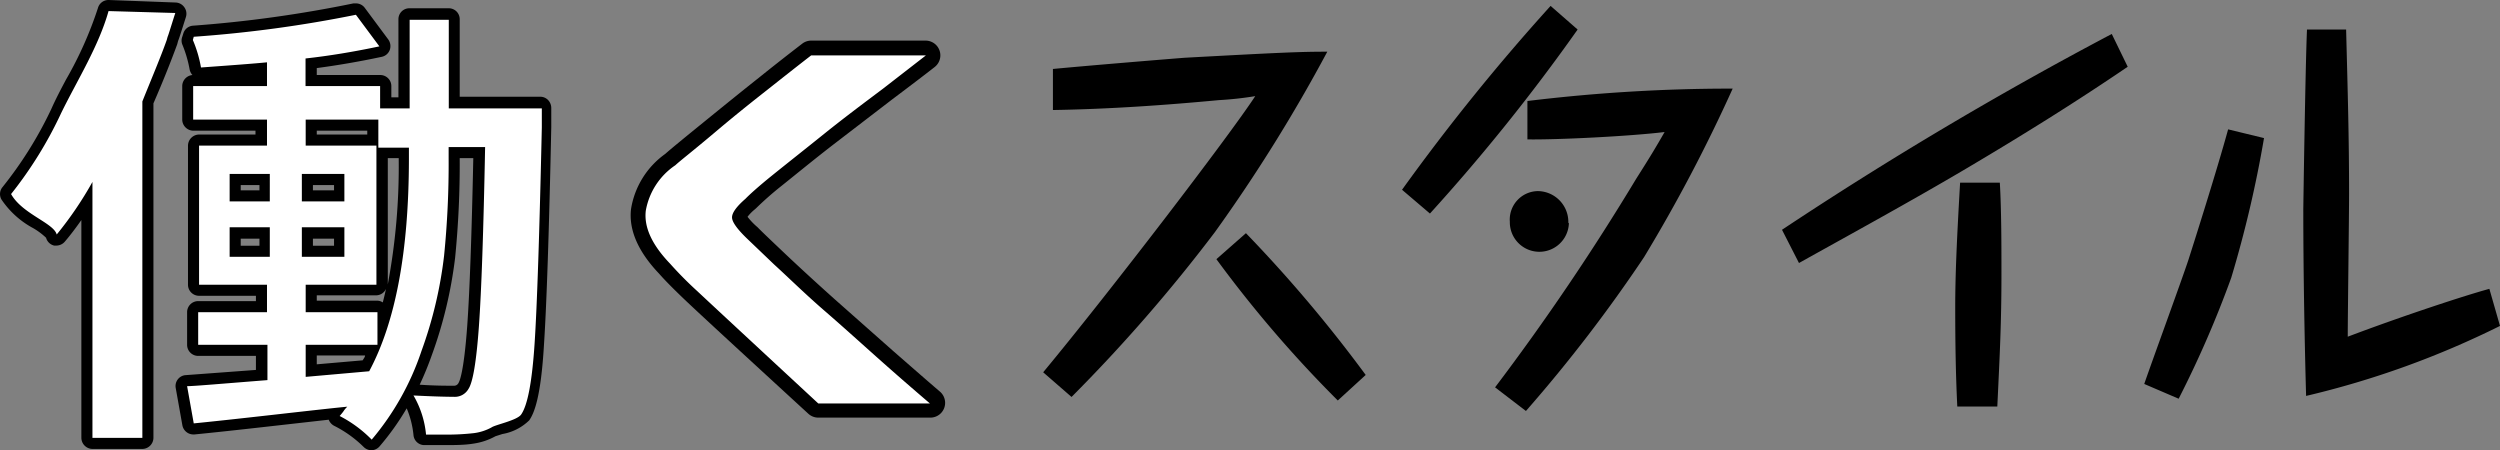 <svg xmlns="http://www.w3.org/2000/svg" viewBox="0 0 169.29 30.49"><rect x="0" y="0" width="169.29" height="30.49" fill="#808080" stroke="none"/><defs><style>.cls-1{fill:#fff;}</style></defs><title>footer_nav_item_5</title><g id="レイヤー_2" data-name="レイヤー 2"><g id="レイヤー_1-2" data-name="レイヤー 1"><path class="cls-1" d="M25.17,30.12a.36.36,0,0,1-.26-.11A8.23,8.23,0,0,0,22.8,28.5a.35.35,0,0,1-.2-.27.36.36,0,0,1,0-.23l-4,.44q-3.86.45-5.54.6h0a.37.37,0,0,1-.37-.3l-.45-2.52a.39.39,0,0,1,.08-.31.38.38,0,0,1,.27-.14c.43,0,2.14-.14,5.08-.38V23.72H13.42a.38.38,0,0,1-.38-.37V21.14a.37.37,0,0,1,.38-.37H17.7V19.66H13.48a.37.37,0,0,1-.37-.38V9.86a.36.36,0,0,1,.37-.37H17.7v-1H13.12a.37.37,0,0,1-.37-.37V5.83a.38.38,0,0,1,.37-.38H17.7V4.63c-.92.08-2.27.19-4.06.31h0a.38.38,0,0,1-.37-.31,7.64,7.64,0,0,0-.53-1.77.43.43,0,0,1,0-.25l.07-.22a.36.36,0,0,1,.32-.27A86.49,86.49,0,0,0,24,.61h.08a.37.37,0,0,1,.3.16L26,2.9a.39.39,0,0,1,.05.35.4.4,0,0,1-.28.24c-1.66.35-3.24.61-4.68.78V5.45h4.67a.38.38,0,0,1,.38.38V7h1.22V1.31a.38.38,0,0,1,.38-.38h2.65a.38.38,0,0,1,.38.38V7h5.92a.39.39,0,0,1,.27.11.34.34,0,0,1,.1.27c0,.65,0,1.08,0,1.28-.15,7.16-.31,12.09-.49,14.66s-.49,4.3-1,5a3.1,3.1,0,0,1-1.62.79,4.67,4.67,0,0,0-.55.19,3.92,3.92,0,0,1-1.33.44,17.29,17.29,0,0,1-2,.1l-1.35,0a.38.38,0,0,1-.35-.34A6.24,6.24,0,0,0,27.66,27a.34.34,0,0,1-.05-.14A16.69,16.69,0,0,1,25.45,30a.43.43,0,0,1-.26.13ZM28,26.4c1.19.07,2.09.1,2.7.1a.7.7,0,0,0,.65-.35c.16-.24.44-1,.66-4.08.16-2.3.3-6.25.41-11.74H30.76v.41a65.94,65.94,0,0,1-.31,6.63,29.32,29.32,0,0,1-1.56,6.53,21.69,21.69,0,0,1-1.08,2.55A.35.35,0,0,1,28,26.4Zm-6.93-1.29,3.72-.32c.18-.34.34-.7.5-1.07H21.08Zm4.48-4.34a.37.37,0,0,1,.37.37V22a37.61,37.61,0,0,0,1.42-11.22v-.45H25.87v9a.38.38,0,0,1-.38.38H21.08v1.11ZM23,17V15.78H20.82V17ZM17.9,17V15.78h-2V17ZM23,13.27V12.16H20.82v1.11Zm-5.05,0V12.16h-2v1.11Zm7.35-3.78v-1H21.08v1Z"/><path d="M24.1,1l1.59,2.14c-1.79.38-3.46.65-5,.82V5.83h5.05V7.34h2v-6h2.65v6h6.3q0,1,0,1.29c-.16,7.19-.32,12.06-.49,14.64s-.47,4.17-.91,4.8c-.28.4-1.75.69-2,.87a3.38,3.38,0,0,1-1.2.39,16.16,16.16,0,0,1-1.92.1c-.42,0-.86,0-1.32,0A6.45,6.45,0,0,0,28,26.78c1.2.06,2.11.09,2.72.09a1.06,1.06,0,0,0,1-.53c.3-.44.54-1.86.71-4.24s.31-6.43.42-12.14H30.38v.78a62.18,62.18,0,0,1-.31,6.59,28.46,28.46,0,0,1-1.53,6.44,18.22,18.22,0,0,1-3.37,6A8.42,8.42,0,0,0,23,28.17c.06-.07.15-.17.26-.32a1.53,1.53,0,0,1,.26-.31c-.67.06-2.29.24-4.86.53s-4.42.49-5.54.6l-.45-2.52c.45,0,2.27-.16,5.44-.41V23.35H13.42V21.14h4.66V19.28h-4.6V9.86h4.6V8.1h-5V5.83h5V4.22c-.91.09-2.4.2-4.47.35a8.41,8.41,0,0,0-.55-1.86l.06-.22A85.45,85.45,0,0,0,24.1,1M20.7,9.86h4.79v9.42H20.7v1.86h4.86v2.21H20.7v2.17L25,25.14q2.68-5,2.69-14.36V10H25.62V8.1H20.7V9.86m-.26,3.78h2.88V11.78H20.44v1.86m-4.89,0h2.72V11.78H15.55v1.86m4.89,3.75h2.88v-2H20.44v2m-4.89,0h2.72v-2H15.55v2M24.1.23l-.17,0A84.41,84.41,0,0,1,13.06,1.74a.74.74,0,0,0-.65.54l-.07.22a.72.72,0,0,0,0,.5,8.23,8.23,0,0,1,.5,1.7.8.8,0,0,0,.19.38.76.76,0,0,0-.69.75V8.1a.76.76,0,0,0,.75.75h4.21v.26H13.48a.76.76,0,0,0-.75.75v9.42a.75.75,0,0,0,.75.75h3.85v.36H13.42a.75.75,0,0,0-.75.75v2.21a.75.75,0,0,0,.75.75h3.91v.95l-4.72.35a.74.74,0,0,0-.71.88l.45,2.52a.76.76,0,0,0,.74.62h.07c1.13-.11,3-.31,5.55-.6l3.55-.4a.78.78,0,0,0,.38.42,7.87,7.87,0,0,1,2,1.44.76.76,0,0,0,.52.21h0a.75.75,0,0,0,.54-.26,17.59,17.59,0,0,0,1.84-2.58A6.24,6.24,0,0,1,28,29.46a.74.74,0,0,0,.7.68c.48,0,.93,0,1.36,0,.72,0,1.4,0,2-.1a4.33,4.33,0,0,0,1.49-.5l.47-.15a3.43,3.43,0,0,0,1.82-.93c.33-.48.79-1.54,1-5.18.17-2.58.34-7.51.49-14.67,0-.22,0-.64,0-1.28a.79.79,0,0,0-.21-.55.74.74,0,0,0-.54-.23H31.13V1.31a.74.74,0,0,0-.75-.75H27.73a.74.74,0,0,0-.75.75V6.59H26.5V5.83a.75.75,0,0,0-.75-.75h-4.3V4.61c1.36-.18,2.84-.43,4.39-.76a.74.74,0,0,0,.55-.46.77.77,0,0,0-.1-.72L24.7.53a.74.74,0,0,0-.6-.3ZM16.86,5.08l.47,0v0Zm4.59,3.77h3.42v.26H21.45V8.85Zm9.68,1.86h.92c-.11,5.28-.25,9.09-.41,11.34-.23,3.19-.53,3.78-.58,3.86a.34.34,0,0,1-.35.21c-.52,0-1.29,0-2.29-.07a21.5,21.5,0,0,0,.82-2,29.49,29.49,0,0,0,1.58-6.61,64,64,0,0,0,.31-6.67v0Zm-4.89,0H27v.07a43.37,43.37,0,0,1-.74,8.48V10.71Zm-5,1.82h1.38v.36H21.19v-.36Zm-4.89,0h1.22v.36H16.3v-.36Zm4.89,3.63h1.38v.48H21.19v-.48Zm-4.89,0h1.22v.48H16.3v-.48ZM21.45,20h4a.75.75,0,0,0,.69-.44c-.07.32-.14.62-.22.92a.68.68,0,0,0-.4-.12H21.45V20Zm0,4.07h3.27c0,.11-.1.22-.16.33l-3.11.27v-.6Z"/><path class="cls-1" d="M55.41,27.78a.46.46,0,0,1-.33-.13c-4.54-4.16-7.31-6.72-8.23-7.6S45.29,18.54,45,18.18a5,5,0,0,1-1.76-4,5.2,5.2,0,0,1,2.16-3.43c.3-.27,1.2-1,2.72-2.25s2.68-2.17,3.58-2.88,1.87-1.48,2.93-2.31a.57.57,0,0,1,.31-.1H62.7a.5.5,0,0,1,.3.9l-2.9,2.2-4,3.07c-1.34,1-2.51,2-3.48,2.78a22.55,22.55,0,0,0-1.79,1.57c-.76.66-.77.91-.77.91s0,.29.87,1.05l1.86,1.77c.93.89,2.08,1.95,3.42,3.14s2.67,2.38,4,3.54,2.37,2.07,3.12,2.72a.5.5,0,0,1-.32.88Z"/><path d="M62.7,3.75,59.8,6c-1.33,1-2.67,2-4,3.07s-2.51,2-3.49,2.79-1.59,1.35-1.83,1.6c-.61.53-.91.95-.91,1.26s.35.79,1,1.42l1.84,1.76c1,.91,2.1,2,3.43,3.15s2.68,2.38,4,3.55,2.37,2.07,3.13,2.72H55.41Q48.59,21,47.19,19.69a25.21,25.21,0,0,1-1.81-1.83c-1.23-1.28-1.78-2.47-1.65-3.59a4.68,4.68,0,0,1,2-3.08c.32-.3,1.23-1,2.72-2.26S51.1,6.76,52,6.05s1.87-1.48,2.93-2.3H62.7m0-1H54.93a1,1,0,0,0-.61.21q-1.6,1.23-2.94,2.31c-.9.71-2.1,1.68-3.59,2.89s-2.38,1.94-2.74,2.26a5.69,5.69,0,0,0-2.32,3.74c-.16,1.41.48,2.88,1.9,4.37.32.37.93,1,1.87,1.89s3.63,3.37,8.24,7.6a1,1,0,0,0,.67.26H63a1,1,0,0,0,.65-1.76c-.75-.64-1.79-1.55-3.12-2.71l-4-3.54c-1.33-1.19-2.47-2.24-3.41-3.13s-1.56-1.48-1.83-1.76a4.47,4.47,0,0,1-.67-.7,3,3,0,0,1,.49-.5l.08-.07a22.24,22.24,0,0,1,1.74-1.53c1-.8,2.13-1.73,3.46-2.76l4-3.07c1.33-1,2.3-1.74,2.9-2.21a1,1,0,0,0-.6-1.79Z"/><path class="cls-1" d="M6.26,30a.38.38,0,0,1-.37-.37v-16a21,21,0,0,1-1.77,2.45.35.35,0,0,1-.28.13H3.75A.37.37,0,0,1,3.47,16c-.05-.22-.57-.55-1-.84a5.79,5.79,0,0,1-2-1.8.38.38,0,0,1,0-.42A27.3,27.3,0,0,0,3.8,7.5c.31-.64.65-1.28,1-1.93A25.8,25.8,0,0,0,7,.65.38.38,0,0,1,7.35.37l4.53.14a.37.37,0,0,1,.3.16.35.35,0,0,1,.05.33c-.49,1.57-.52,1.62-.54,1.66l0,.16C11.24,4,10.69,5.35,10,7v22.7a.37.37,0,0,1-.37.37Z"/><path d="M7.35.75l4.52.13c-.32,1-.49,1.57-.52,1.61l-.06.22c-.41,1.16-1,2.54-1.65,4.16V29.65H6.26V12.32a24.32,24.32,0,0,1-2.42,3.56c-.2-.78-2.34-1.39-3.09-2.74A27.27,27.27,0,0,0,4.14,7.66C5.22,5.45,6.68,3.14,7.35.75m0-.75a.74.74,0,0,0-.72.55A25.55,25.55,0,0,1,4.47,5.39c-.34.64-.69,1.3-1,2A26.5,26.5,0,0,1,.17,12.67a.74.74,0,0,0-.07.84,6,6,0,0,0,2.13,1.93,4.62,4.62,0,0,1,.89.66.74.74,0,0,0,.55.53l.15,0a.76.76,0,0,0,.58-.28c.36-.42.73-.91,1.11-1.45V29.65a.76.76,0,0,0,.75.75H9.64a.76.76,0,0,0,.75-.75V7C11.06,5.46,11.6,4.09,12,3l.06-.23c.06-.13.17-.49.53-1.62a.74.74,0,0,0-.11-.66.75.75,0,0,0-.59-.32L7.37,0Z"/><path d="M70.64,25.21C75.13,19.8,83.3,9.12,85,6.51a23.05,23.05,0,0,1-2.46.27c-3.73.35-7.49.61-11.24.67V4.67c2.41-.23,7.4-.64,8.93-.76,6.47-.35,7.79-.41,9.65-.41a108.59,108.59,0,0,1-7.62,12.23,109.15,109.15,0,0,1-9.7,11.15Zm13.73-9.42a94.15,94.15,0,0,1,8.11,9.6l-1.89,1.73a82.42,82.42,0,0,1-8.22-9.57Z"/><path d="M106.83,2a129.83,129.83,0,0,1-10,12.46l-1.89-1.61A142.61,142.61,0,0,1,105,.4Zm-5.59,24.23A162.06,162.06,0,0,0,110.8,12.1c.91-1.43,1.35-2.16,1.92-3.16-2.38.29-7.26.53-9.29.5V6.84A113.82,113.82,0,0,1,117.33,6a107,107,0,0,1-6,11.41,100.68,100.68,0,0,1-8,10.42Zm5-11.15a2,2,0,1,1-4-.06,1.93,1.93,0,0,1,1.9-2.08A2.09,2.09,0,0,1,106.2,15.12Z"/><path d="M144.08,4.52c-3.57,2.43-7.21,4.69-10.91,6.88s-8,4.54-11.35,6.41l-1.15-2.25A258,258,0,0,1,143,2.3Zm-8.66,7.85c.11,1.87.11,4.33.11,6.23,0,3.22-.11,5.38-.28,8.93h-2.71c-.11-2.23-.14-4.48-.14-6.71s.11-4.65.33-8.45Z"/><path d="M153.31,9.35a78.47,78.47,0,0,1-2.22,9.46A71.42,71.42,0,0,1,147.53,27l-2.33-1c.46-1.35,2.6-7.2,3-8.43.32-1,1.91-6,2.68-8.81ZM158.87,2c.11,4.3.2,7.28.2,11.12,0,1.52-.09,8.31-.09,9.68,3.78-1.43,8.06-2.83,9.59-3.24l.72,2.51a60.58,60.58,0,0,1-13.13,4.74c-.11-3.89-.19-8.69-.19-12.64,0-.12.14-9.66.25-12.17Z"/></g></g></svg>